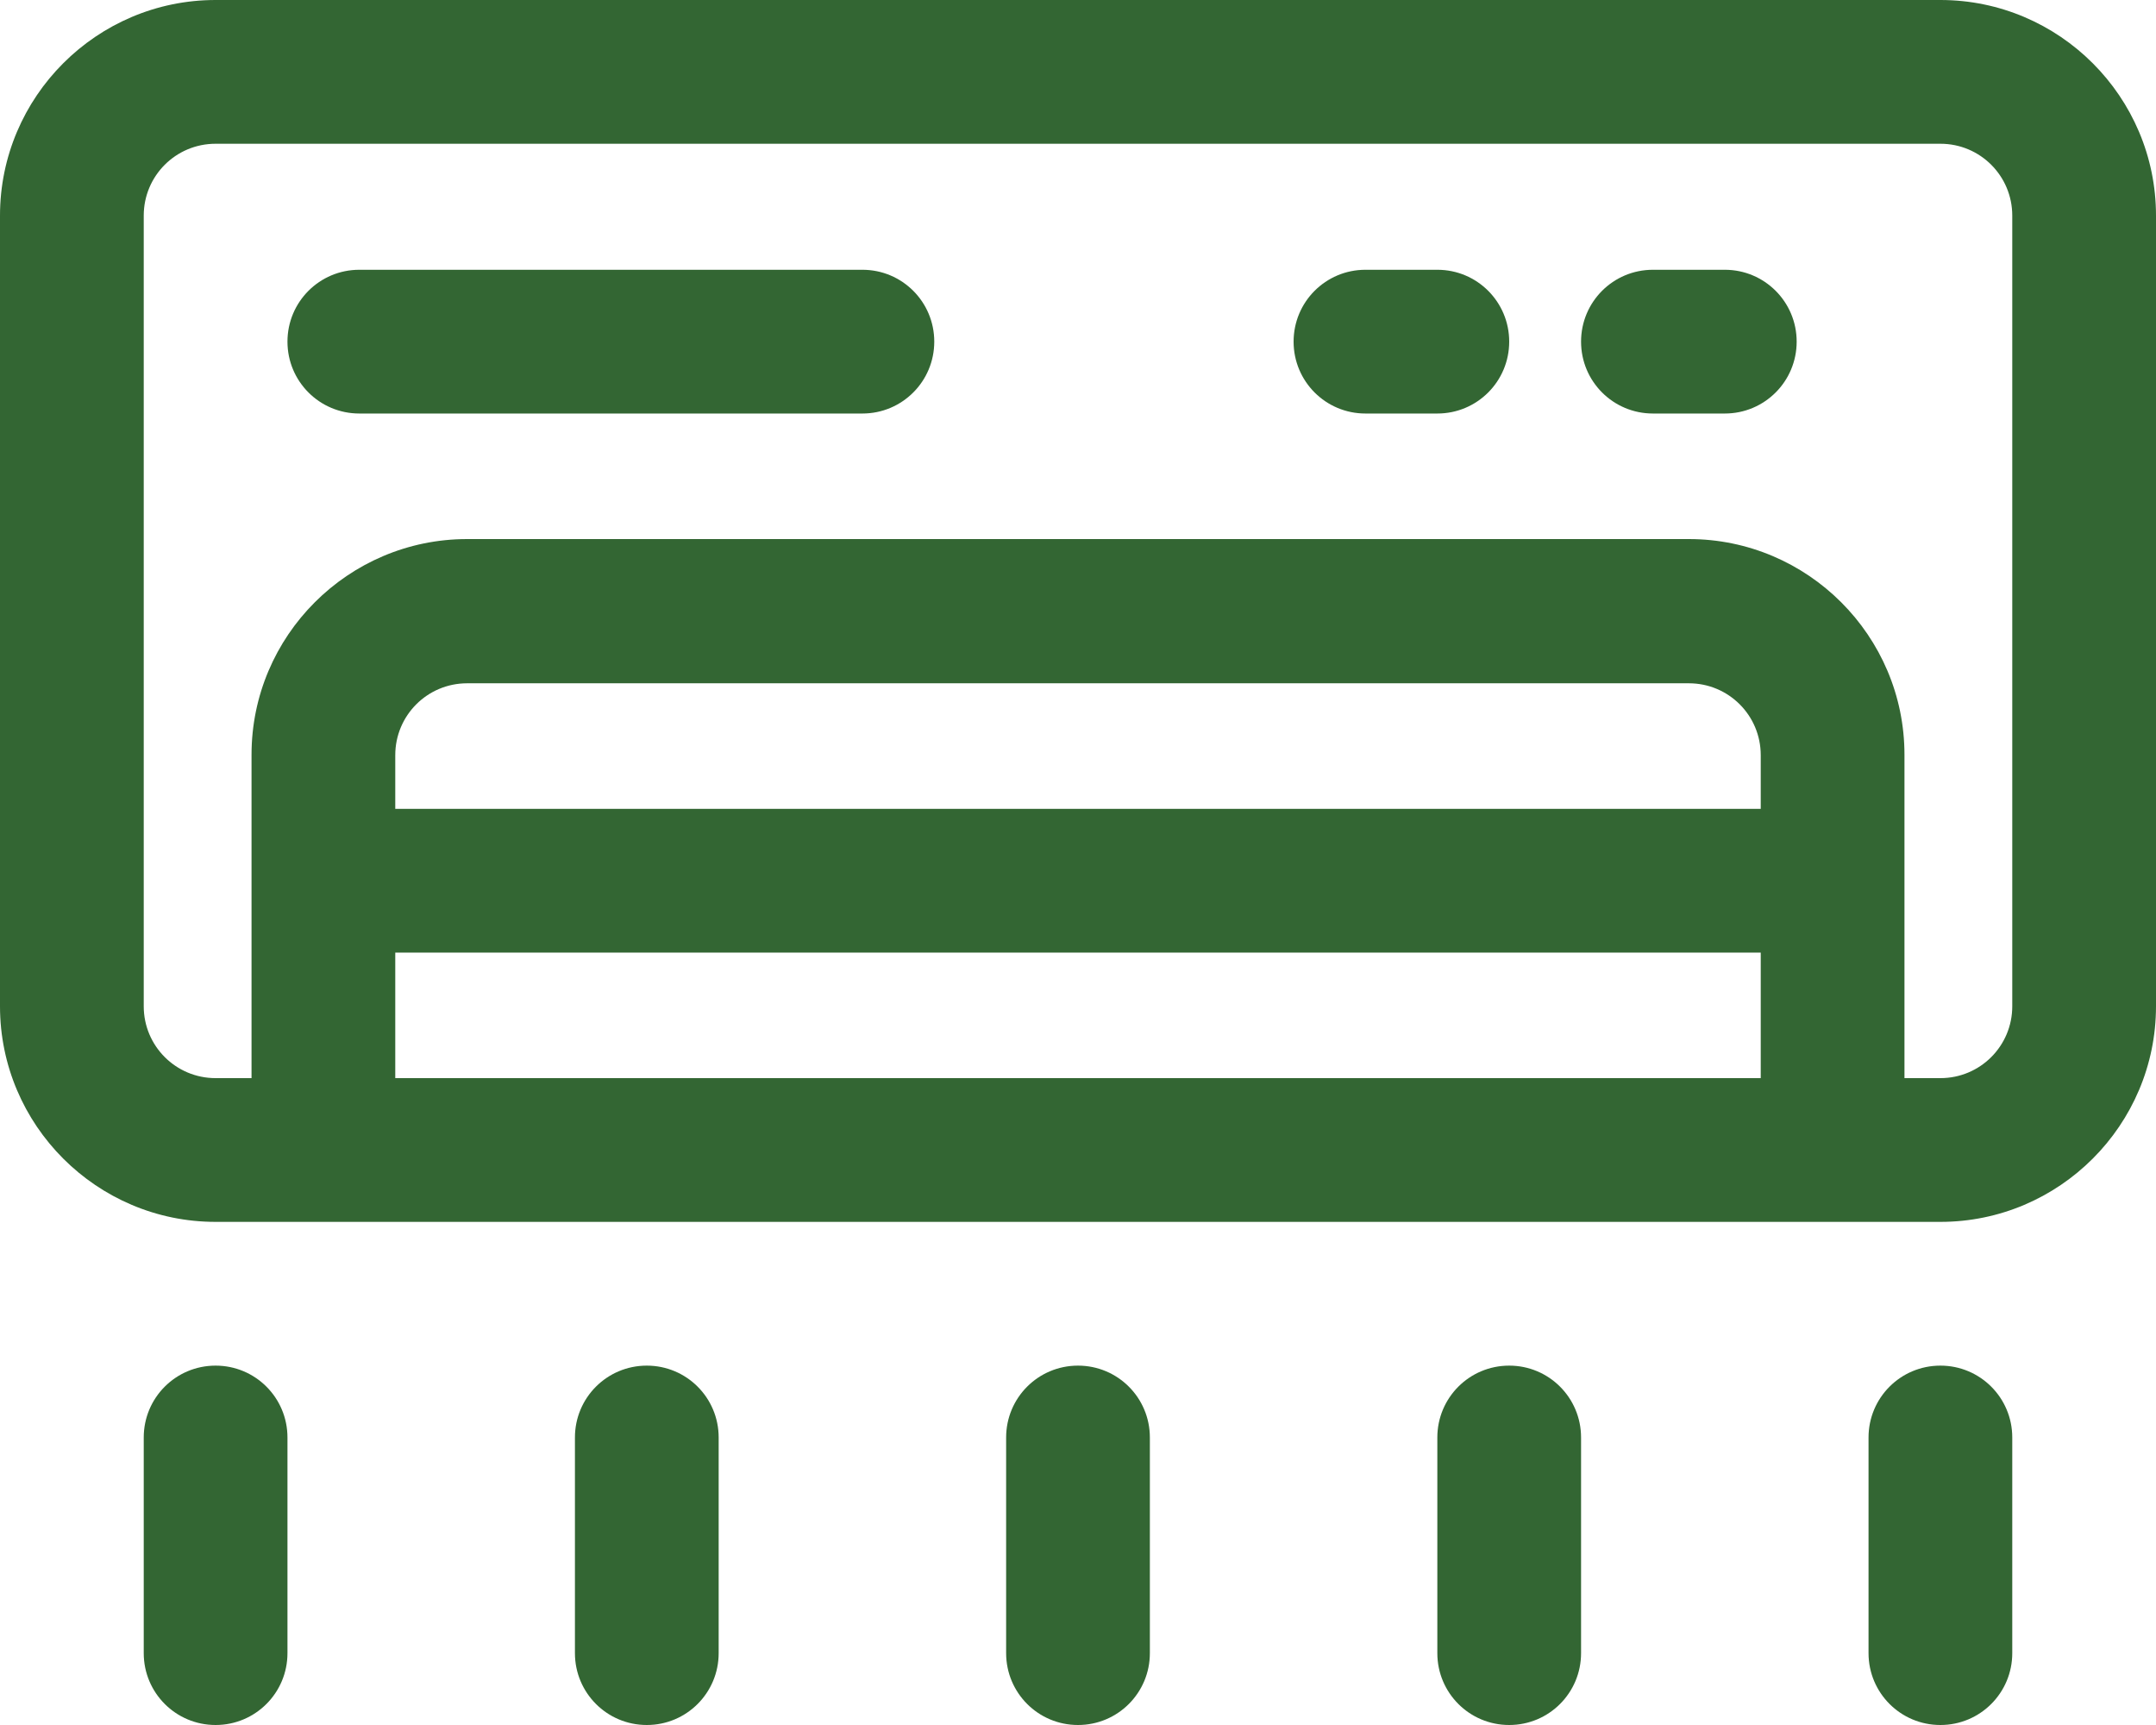 <svg width="45" height="36" viewBox="0 0 45 36" fill="none" xmlns="http://www.w3.org/2000/svg">
<path d="M40.5 0H4.5C2.02 0 0 2.02 0 4.5V21C0 23.48 2.02 25.5 4.5 25.5H40.5C42.98 25.5 45 23.48 45 21V4.5C45 2.02 42.98 0 40.5 0ZM36.75 16.88H8.25V15.76C8.25 14.93 8.92 14.26 9.75 14.26H35.25C36.08 14.26 36.75 14.93 36.75 15.76V16.88ZM8.25 19.88H36.75V22.5H8.25V19.88ZM42 21C42 21.83 41.33 22.5 40.5 22.5H39.75V15.75C39.75 13.27 37.73 11.25 35.25 11.25H9.75C7.27 11.25 5.25 13.27 5.25 15.75V22.5H4.5C3.67 22.5 3 21.83 3 21V4.5C3 3.67 3.67 3 4.5 3H40.5C41.33 3 42 3.67 42 4.5V21Z" fill="#336633"/>
<path d="M36 5.63H34.5C33.67 5.63 33 6.3 33 7.13C33 7.96 33.67 8.63 34.5 8.63H36C36.83 8.63 37.5 7.96 37.5 7.13C37.5 6.3 36.83 5.63 36 5.63Z" fill="#336633"/>
<path d="M30 5.63H28.5C27.67 5.63 27 6.3 27 7.13C27 7.96 27.67 8.63 28.5 8.63H30C30.83 8.63 31.5 7.96 31.5 7.13C31.5 6.3 30.83 5.63 30 5.63Z" fill="#336633"/>
<path d="M18 5.63H7.5C6.67 5.63 6 6.3 6 7.13C6 7.96 6.67 8.63 7.5 8.63H18C18.83 8.63 19.5 7.96 19.5 7.13C19.5 6.3 18.83 5.63 18 5.63Z" fill="#336633"/>
<path d="M22.5 28.5C21.67 28.5 21 29.17 21 30V34.5C21 35.33 21.67 36 22.5 36C23.33 36 24 35.33 24 34.5V30C24 29.17 23.33 28.5 22.5 28.5Z" fill="#336633"/>
<path d="M31.5 28.5C30.67 28.5 30 29.17 30 30V34.5C30 35.33 30.67 36 31.5 36C32.33 36 33 35.33 33 34.5V30C33 29.17 32.33 28.5 31.5 28.5Z" fill="#336633"/>
<path d="M40.5 28.5C39.67 28.5 39 29.17 39 30V34.5C39 35.33 39.67 36 40.5 36C41.33 36 42 35.33 42 34.5V30C42 29.17 41.33 28.5 40.5 28.5Z" fill="#336633"/>
<path d="M13.5 28.5C12.67 28.5 12 29.17 12 30V34.5C12 35.33 12.67 36 13.5 36C14.33 36 15 35.33 15 34.5V30C15 29.17 14.33 28.5 13.5 28.5Z" fill="#336633"/>
<path d="M4.5 28.5C3.67 28.5 3 29.17 3 30V34.5C3 35.33 3.67 36 4.5 36C5.33 36 6 35.33 6 34.5V30C6 29.17 5.33 28.5 4.5 28.5Z" fill="#336633"/>
</svg>
